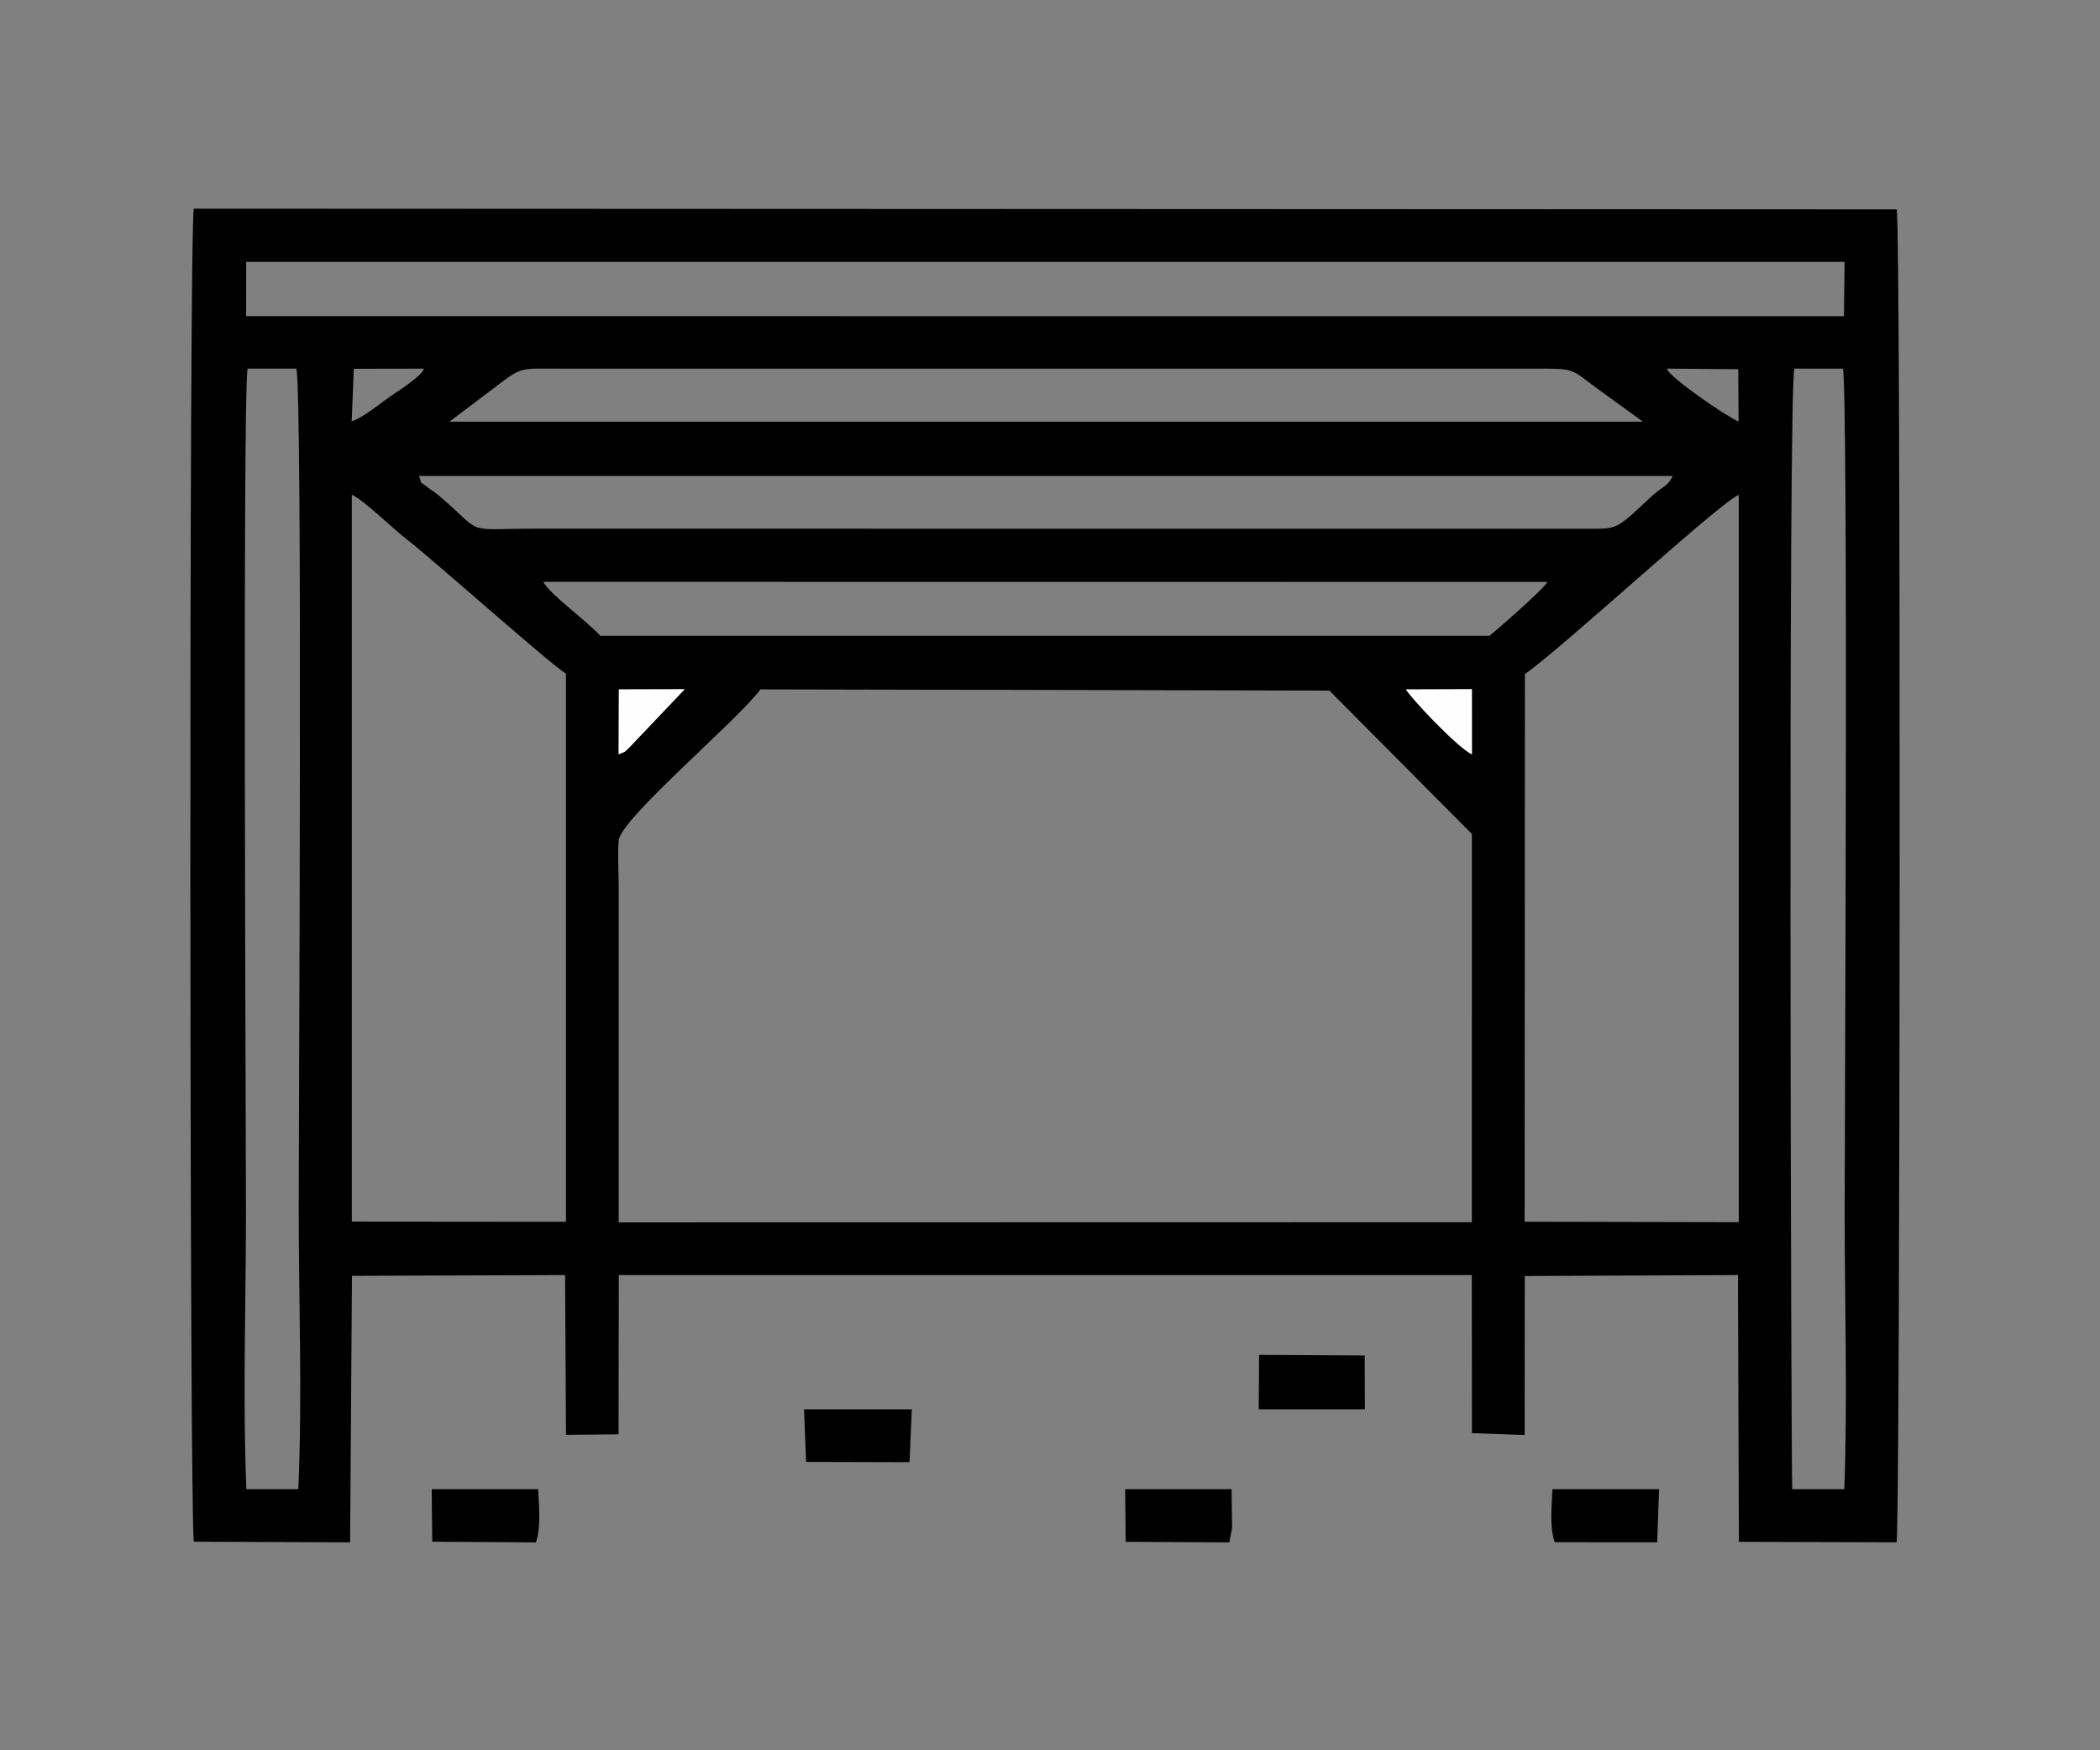 <?xml version="1.0" encoding="UTF-8"?>
<!DOCTYPE svg PUBLIC "-//W3C//DTD SVG 1.1//EN" "http://www.w3.org/Graphics/SVG/1.1/DTD/svg11.dtd">
<!-- Creator: CorelDRAW 2021 (64-Bit) -->
<svg xmlns="http://www.w3.org/2000/svg" xml:space="preserve" width="30mm" height="25mm" version="1.1" style="shape-rendering:geometricPrecision; text-rendering:geometricPrecision; image-rendering:optimizeQuality; fill-rule:evenodd; clip-rule:evenodd"
viewBox="0 0 3000 2500"
 xmlns:xlink="http://www.w3.org/1999/xlink"
 xmlns:xodm="http://www.corel.com/coreldraw/odm/2003">
 <rect x="0" y="0" width="3000" height="2500" fill="#808080" stroke="none"/>
 <defs>
  <style type="text/css">
   <![CDATA[
    .fil0 {fill:black}
    .fil1 {fill:#FEFEFE}
   ]]>
  </style>
 </defs>
 <g id="Layer_x0020_1">
  <g id="_1710235909632">
   <path class="fil0" d="M2560.25 2127.07c-1.46,-52.61 -5.99,-1572.31 3.15,-1600.55l69.32 0.01c7.81,33.16 2.52,1114.42 2.52,1203.35 0,130.37 4.17,267.68 -0.44,397.19l-74.55 0zm-2206.46 -1600.6l69.5 0.03c9.16,29.34 3.45,1072.59 3.45,1198.81 0,130.68 5.24,272.45 -0.59,401.76l-74.17 0c-5.38,-128.51 -0.59,-267.52 -0.59,-397.19 0,-87.89 -5.04,-1171.43 2.4,-1203.41zm1824.65 436.31c53.93,-37.54 272.9,-240.33 305.51,-256.13l0 1039.06 -305.91 -0.65 0.4 -782.28zm-1294.57 783.2c0,-160.58 0,-321.17 0,-481.75 0,-17.4 -1.86,-48.47 0.04,-64.24 3.81,-31.68 171.91,-172.95 202.34,-215.33l812.91 1.77 203.52 204.75 -0.05 554.57 -1218.76 0.23zm-381.25 -1039.4c17.55,8 57.96,48 78.37,63.7 36.35,27.96 206.6,179.78 227.53,191.89l0.01 782.99 -305.91 -0.26 0 -1038.32zm1600.11 370.87c-19.89,-9.08 -85.92,-79 -94.28,-92.7l94.25 -0.32 0.03 93.02zm-1218.62 -92.72l94 -0.27 -78.72 82.84c-10.76,9.77 -2.76,4.3 -15.61,10.09l0.33 -92.66zm-26.46 -76.57c-22.9,-24.48 -71.26,-58.36 -81.66,-77.12l1434.58 0.16c-6.06,11.54 -81.82,76.59 -82.72,76.96l-1270.2 0zm1532.09 -228.3c-9.28,17.35 -11.46,11.42 -33.58,32.06 -42.69,39.83 -44.92,43.4 -77.62,43.33l-1511.12 -0.13c-107.62,0 -73.51,10.46 -138.68,-45.82 -6.27,-5.42 -11.4,-8.23 -18.61,-13.86 -13.28,-10.37 -5.77,-1.03 -11.63,-15.58l1791.24 0zm-1678.88 -129.55c35.19,-26.71 32.86,-23.79 88.51,-23.79l1392.39 0.01c55.82,-0.03 51.47,-0.7 86.38,25.83l68.84 49.93 -1704.93 0 68.81 -51.98zm1772.82 51.71c-14.95,-5.55 -98.76,-62.72 -102.67,-75.51l102.21 0.85 0.46 74.66zm-1978.24 -75.28l100.3 -0.18c-4.4,11.77 -37.44,32.16 -47.92,39.49 -15.29,10.69 -37.57,29.37 -55.42,35.79l3.04 -75.1zm-153.74 -152.73l2283.44 0 -0.93 77.61 -2282.62 -0.1 0.11 -77.51zm-74.76 1828.08l223.22 0.88 2.64 -380.63 304.44 -1.1 1.33 228.2 75.09 -0.69 0.34 -227.57 1218.57 0 0.21 225.79 75.28 2.78 0.16 -227.18 304.55 -1.35 1.36 381.04 225.3 0.65c5.08,-19.06 6.46,-1879.98 0.13,-1903.87l-2432.71 -1.01c-7,29.48 -6.11,1879.84 0.09,1904.06z"/>
   <polygon class="fil0" points="1798.19,2012.92 1949.8,2012.92 1949.58,1936.08 1798.71,1935.25 "/>
   <path class="fil0" d="M617.49 2202.08l148.07 0.95c7.76,-22.48 4.15,-51.92 3.25,-75.98l-152.04 0 0.72 75.03z"/>
   <path class="fil0" d="M2221 2202.81l146.4 0.09 2.7 -75.85 -152.3 0c-0.96,24.15 -4.46,53.28 3.2,75.76z"/>
   <polygon class="fil0" points="1608.1,2202.24 1756.21,2203.03 1760.18,2181.93 1759.36,2127.05 1607.41,2127.05 "/>
   <polygon class="fil0" points="1151.58,2088.11 1299.37,2088.5 1302.6,2012.93 1148.61,2012.92 "/>
   <path class="fil1" d="M2102.73 1077.45l-0.03 -93.02 -94.25 0.32c8.36,13.7 74.39,83.62 94.28,92.7z"/>
   <path class="fil1" d="M883.78 1077.39c12.85,-5.79 4.85,-0.32 15.61,-10.09l78.72 -82.84 -94 0.27 -0.33 92.66z"/>
  </g>
 </g>
</svg>
